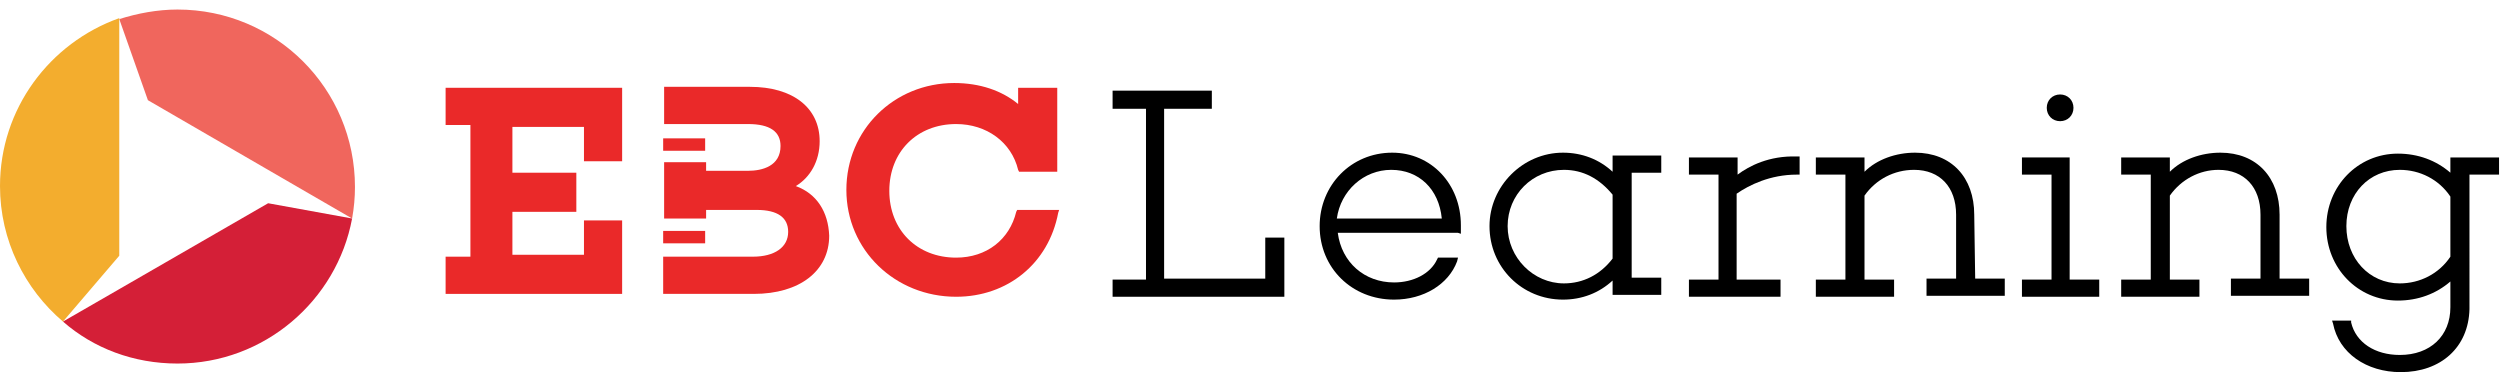 <?xml version="1.0" encoding="utf-8"?>
<!-- Generator: Adobe Illustrator 24.3.0, SVG Export Plug-In . SVG Version: 6.00 Build 0)  -->
<svg version="1.1" id="Layer_1" xmlns="http://www.w3.org/2000/svg" xmlns:xlink="http://www.w3.org/1999/xlink" x="0px" y="0px"
	 viewBox="0 0 262 39" style="enable-background:new 0 0 262 39;" xml:space="preserve">
<style type="text/css">
	.st0{fill:#F0665D;}
	.st1{fill:#D41F37;}
	.st2{fill:#F3AD2E;}
	.st3{fill:#EA2929;}
</style>
<path class="st0" d="M15.5,10.5l15.7,9.1l5.7,3.3c0.2-1.1,0.3-2.2,0.3-3.3c0-10.3-8.3-18.6-18.6-18.6c-2.1,0-4.2,0.4-6.1,1
	L15.5,10.5z"/>
<path class="st1" d="M12.5,30.3l-5.9,3.4c3.2,2.8,7.4,4.4,12,4.4c9.1,0,16.7-6.6,18.3-15.2l-8.8-1.6L12.5,30.3z"/>
<path class="st2" d="M12.5,1.9C5.2,4.5,0,11.4,0,19.5c0,5.7,2.6,10.8,6.6,14.2l5.9-6.9"/>
<polygon points="132.6,29.2 122,29.2 122,11.4 127,11.4 127,9.5 116.6,9.5 116.6,11.4 120.1,11.4 120.1,29.3 116.6,29.3 116.6,31.1 
	134.6,31.1 134.6,24.9 132.6,24.9 "/>
<path d="M145.9,16c-4.3,0-7.6,3.4-7.6,7.7c0,4.4,3.4,7.7,7.8,7.7c3.1,0,5.7-1.6,6.6-4l0.1-0.4h-2.1l-0.1,0.2
	c-0.7,1.5-2.5,2.4-4.5,2.4c-3.1,0-5.5-2.1-5.9-5.2h12.6l0.3,0.1v-0.9C153.1,19.3,150,16,145.9,16 M151.1,22.9h-11
	c0.4-2.9,2.8-5.1,5.7-5.1C148.7,17.8,150.8,19.8,151.1,22.9"/>
<path d="M169,18c-1.4-1.3-3.2-2-5.2-2c-4.2,0-7.7,3.5-7.7,7.7c0,4.3,3.4,7.7,7.7,7.7c2,0,3.8-0.7,5.2-2v1.5h5.1v-1.8H171v-11h3.1
	v-1.8H169V18z M169,27.1c-1.3,1.7-3.1,2.6-5.1,2.6c-3.2,0-5.9-2.7-5.9-6c0-3.3,2.6-5.9,5.9-5.9c2,0,3.7,0.9,5.1,2.6V27.1z"/>
<path d="M182.1,18.3v-1.8H177v1.8h3.1v11H177v1.8h9.6v-1.8h-4.6v-9c1.3-0.9,3.5-2,6.3-2l0.3,0v-1.9h-0.3
	C185.4,16.3,183.3,17.4,182.1,18.3"/>
<path d="M206.9,22.5c0-3.9-2.4-6.5-6.2-6.5c-2,0-4,0.7-5.3,2v-1.5h-5.1v1.8h3.1v11h-3.1v1.8h8.2v-1.8h-3.1v-8.8
	c1.2-1.7,3.1-2.7,5.2-2.7c2.7,0,4.4,1.8,4.4,4.7v6.7h-3.1v1.8h8.2v-1.8h-3.1L206.9,22.5L206.9,22.5z"/>
<path d="M215.9,12.7c0.8,0,1.4-0.6,1.4-1.4c0-0.8-0.6-1.4-1.4-1.4c-0.8,0-1.4,0.6-1.4,1.4C214.5,12.1,215.1,12.7,215.9,12.7"/>
<polygon points="216.9,16.5 211.9,16.5 211.9,18.3 215,18.3 215,29.3 211.9,29.3 211.9,31.1 220,31.1 220,29.3 216.9,29.3 "/>
<path d="M238.9,22.5c0-3.9-2.4-6.5-6.2-6.5c-2,0-4,0.7-5.3,2v-1.5h-5.1v1.8h3.1v11h-3.1v1.8h8.2v-1.8h-3.1v-8.8
	c1.2-1.7,3.1-2.7,5.1-2.7c2.7,0,4.4,1.8,4.4,4.7v6.7h-3.1v1.8h8.2v-1.8h-3.1L238.9,22.5L238.9,22.5z"/>
<path d="M256.8,16.5v1.6c-1.5-1.3-3.4-2-5.5-2c-4.2,0-7.5,3.4-7.5,7.7c0,4.3,3.3,7.7,7.5,7.7c2.1,0,4-0.7,5.5-2v2.7c0,3-2.1,5-5.3,5
	c-2.6,0-4.6-1.3-5.1-3.4l0-0.2h-2l0.1,0.3c0.6,3.1,3.5,5.1,7.1,5.1c4.2,0,7.1-2.6,7.2-6.6h0V18.3h3.1v-1.8H256.8z M251.5,29.7
	c-3.2,0-5.6-2.6-5.6-6c0-3.4,2.4-5.9,5.6-5.9c2.1,0,4.1,1,5.3,2.8v6.3C255.6,28.7,253.6,29.7,251.5,29.7"/>
<polygon class="st3" points="46.7,13.1 49.3,13.1 49.3,26.9 46.7,26.9 46.7,30.8 65.2,30.8 65.2,23.1 61.2,23.1 61.2,26.7 
	53.7,26.7 53.7,22.2 60.4,22.2 60.4,18.1 53.7,18.1 53.7,13.3 61.2,13.3 61.2,16.9 65.2,16.9 65.2,9.2 46.7,9.2 "/>
<path class="st3" d="M106.6,22l-0.1,0.2c-0.7,2.9-3.1,4.8-6.3,4.8c-4.1,0-7-2.9-7-7c0-4.1,2.9-7,7-7c3.2,0,5.8,1.9,6.5,4.8l0.1,0.2
	h4V9.2h-4.1v1.7c-1.7-1.4-4-2.2-6.7-2.2c-6.3,0-11.3,4.9-11.3,11.2c0,6.3,5.1,11.2,11.5,11.2c5.4,0,9.7-3.5,10.7-8.8L111,22
	L106.6,22L106.6,22z"/>
<path class="st3" d="M83.4,19.5c1.5-0.9,2.5-2.6,2.5-4.7c0-3.5-2.8-5.7-7.3-5.7h-9v3.9h4.4h4.4c2.3,0,3.4,0.8,3.4,2.3
	c0,2.1-1.9,2.6-3.4,2.6h-4.4v-0.9h-4.4V18v0.4v3.4V22v0.9h4.4V22h5.3c2.2,0,3.3,0.8,3.3,2.3c0,1.6-1.4,2.6-3.7,2.6h-9.4v3.9H79
	c4.8,0,7.9-2.4,7.9-6.1C86.8,22.2,85.6,20.3,83.4,19.5"/>
<rect x="69.5" y="14.5" class="st3" width="4.4" height="1.3"/>
<rect x="69.5" y="24.2" class="st3" width="4.4" height="1.3"/>
</svg>
